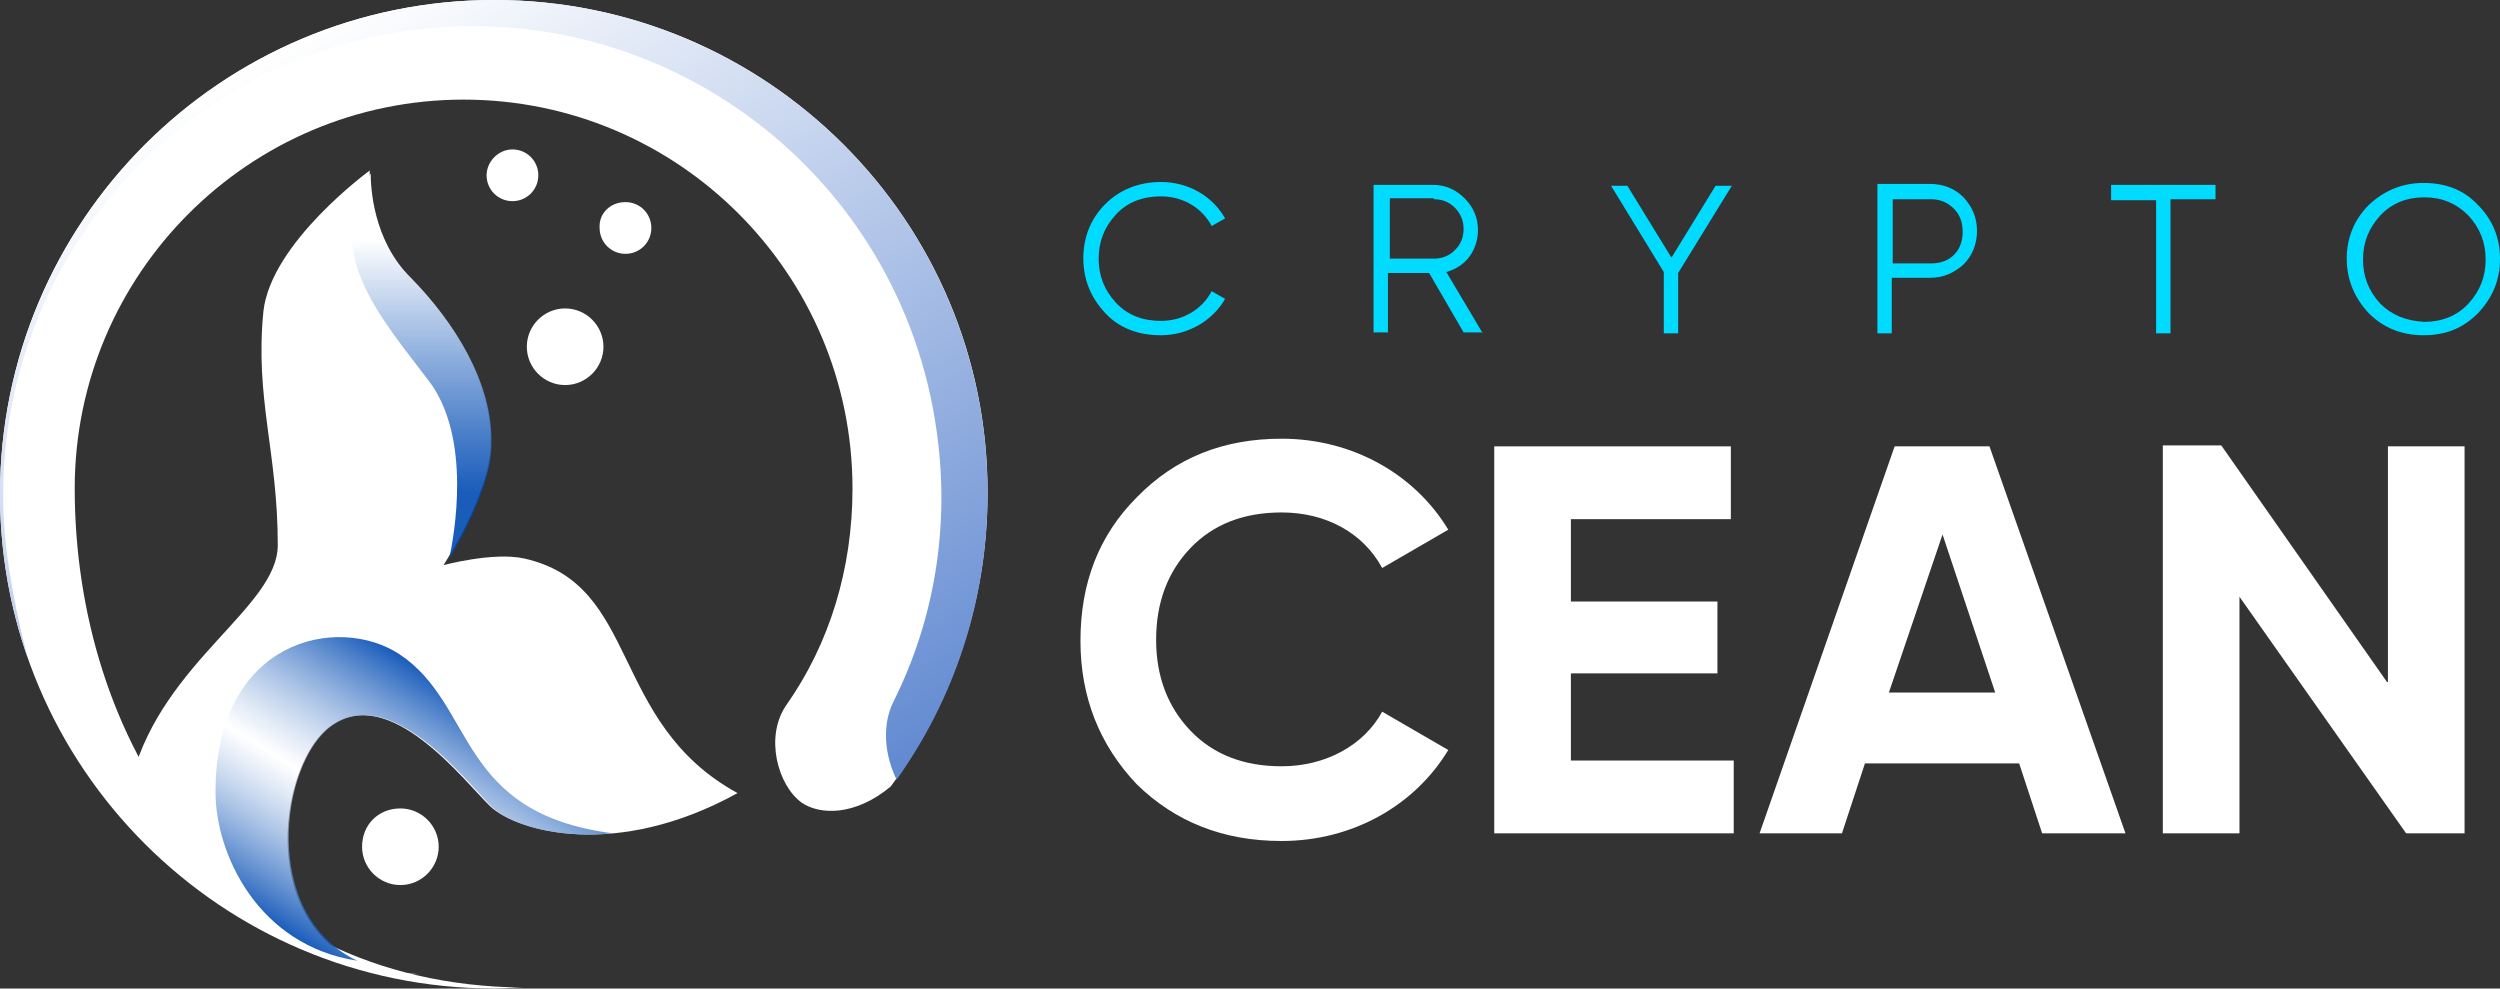 <?xml version="1.0" encoding="utf-8"?>
<!-- Generator: Adobe Illustrator 27.2.0, SVG Export Plug-In . SVG Version: 6.00 Build 0)  -->
<svg version="1.1" xmlns="http://www.w3.org/2000/svg" xmlns:xlink="http://www.w3.org/1999/xlink" x="0px" y="0px"
	 viewBox="0 0 261 103.2" style="enable-background:new 0 0 261 103.2;" xml:space="preserve">
<rect x="0" y="0" width="261" height="103.2" fill="#333333" stroke="none"/>
<style type="text/css">
	.st0{fill-rule:evenodd;clip-rule:evenodd;fill:#FFFFFF;}
	.st1{fill-rule:evenodd;clip-rule:evenodd;fill:url(#SVGID_1_);}
	.st2{fill-rule:evenodd;clip-rule:evenodd;fill:url(#SVGID_00000120555058215468793490000017295864360016945849_);}
	.st3{fill-rule:evenodd;clip-rule:evenodd;fill:url(#SVGID_00000151522278220180052620000004534692641433095584_);}
	.st4{fill:#FFFFFF;}
	.st5{fill:#01DBFF;}
</style>
<g id="Слой_9">
	<g>
		<path class="st0" d="M54.6,103.1C23.3,102.8,7.8,76.9,7.8,51c0-22.4,18.2-40.6,40.6-40.6c22.4,0,40.6,18.2,40.6,40.6
			c0,8.4-2.4,16.2-6.9,22.6c-2.3,3.3-0.9,8.4,1.6,10.2c1.9,1.3,5.6,1.4,9.3-1.7c6.3-8.6,10.1-19.1,10.1-30.6
			C103.2,23.1,80.1,0,51.6,0C23.1,0,0,23.1,0,51.6c0,28.5,23.1,51.6,51.6,51.6C52.6,103.2,53.6,103.1,54.6,103.1z"/>
		<path class="st0" d="M13.8,81.1C17.1,69,29,63.4,29,56.9c0-9.7-2.4-15.3-1.5-24.4c0.8-7.2,11.1-14.7,11.1-14.7s-0.3,6.7,4.2,11.2
			c4.5,4.5,8.6,10.9,8.4,17.4c0,5.1-4.9,12.6-4.9,12.6s5.2-1.4,8.4-0.7c12.2,2.7,8.8,17.1,22.3,24.5c-12.7,7-23,4-25.8,1.4
			c-2.8-2.7-10.5-12.9-16.7-8.4c-6.2,4.5-8.3,25.9,9.4,25.9C27.5,101,20.1,91.3,13.8,81.1z"/>
	</g>
</g>
<g id="Слой_3">
	<linearGradient id="SVGID_1_" gradientUnits="userSpaceOnUse" x1="44.003" y1="58.344" x2="44.003" y2="18.15">
		<stop  offset="0.171" style="stop-color:#004AB3;stop-opacity:0.9"/>
		<stop  offset="0.829" style="stop-color:#FFFFFF"/>
	</linearGradient>
	<path class="st1" d="M38.7,18.1c-5.3,8.1,1.1,15.1,6.1,21.7c4.5,6,2.6,16.2,2.1,18.5c1.2-2,4.4-7.7,4.4-11.9
		c0.2-6.5-4-12.9-8.4-17.4C38.9,25.1,38.7,19.4,38.7,18.1z"/>
</g>
<g id="Слой_4">
	
		<linearGradient id="SVGID_00000067199003636695681650000001364181646458159550_" gradientUnits="userSpaceOnUse" x1="32.507" y1="98.984" x2="48.881" y2="72.781">
		<stop  offset="0" style="stop-color:#004AB3;stop-opacity:0.9"/>
		<stop  offset="0.487" style="stop-color:#FFFFFF;stop-opacity:0.58"/>
		<stop  offset="1" style="stop-color:#004AB3;stop-opacity:0.9"/>
	</linearGradient>
	<path style="fill-rule:evenodd;clip-rule:evenodd;fill:url(#SVGID_00000067199003636695681650000001364181646458159550_);" d="
		M41.7,68.3c-6.4-4.2-19.2-1.6-19.2,14.4c0,6.4,4.4,16,14.8,17.6c-10.2-4.8-8-20.7-2.7-24.5c6.2-4.5,14,5.7,16.7,8.4
		c1.7,1.7,6.4,3.4,12.7,2.8C47.6,84.9,49.7,73.6,41.7,68.3z"/>
</g>
<g id="Слой_13">
	<path class="st0" d="M53.5,15.6c1.5,0,2.7,1.2,2.7,2.7c0,1.5-1.2,2.7-2.7,2.7c-1.5,0-2.7-1.2-2.7-2.7C50.8,16.9,52,15.6,53.5,15.6z
		"/>
</g>
<g id="Слой_14">
	<path class="st0" d="M65.3,21.1c1.5,0,2.7,1.2,2.7,2.7c0,1.5-1.2,2.7-2.7,2.7c-1.5,0-2.7-1.2-2.7-2.7
		C62.5,22.3,63.7,21.1,65.3,21.1z"/>
</g>
<g id="Слой_15">
	<path class="st0" d="M59,32.2c2.2,0,4,1.8,4,4s-1.8,4-4,4c-2.2,0-4-1.8-4-4S56.8,32.2,59,32.2z"/>
</g>
<g id="Слой_2">
	<path class="st0" d="M41.8,84.4c2.2,0,4,1.8,4,4c0,2.2-1.8,4-4,4s-4-1.8-4-4C37.8,86.1,39.5,84.4,41.8,84.4z"/>
</g>
<g id="Слой_9_копия_2">
	<g>
		
			<linearGradient id="SVGID_00000003788578556739225750000011790548732161923230_" gradientUnits="userSpaceOnUse" x1="75.433" y1="91.939" x2="26.204" y2="6.671">
			<stop  offset="0" style="stop-color:#6189D1"/>
			<stop  offset="1" style="stop-color:#FFFFFF"/>
		</linearGradient>
		<path style="fill-rule:evenodd;clip-rule:evenodd;fill:url(#SVGID_00000003788578556739225750000011790548732161923230_);" d="
			M42.6,3.2c26.8-3.7,51.5,15,55.2,41.9c1.4,10-0.3,19.7-4.5,28.1c-1.3,2.6-0.9,5.7,0.3,8.2c6-8.4,9.5-18.7,9.5-29.8
			C103.2,23.1,80.1,0,51.6,0C23.1,0,0,23.1,0,51.6c0,6,1,11.7,2.9,17.1C2,65.3,1.3,61.9,0.8,58.4C-2.9,31.6,15.8,6.9,42.6,3.2z"/>
	</g>
</g>
<g id="Слой_11">
	<path class="st4" d="M133.8,87.8c7.4,0,13.9-3.7,17.4-9.5l-6.9-4c-1.9,3.5-5.9,5.7-10.5,5.7c-3.9,0-7.1-1.2-9.5-3.7
		c-2.4-2.5-3.6-5.7-3.6-9.5c0-3.9,1.2-7.1,3.6-9.6c2.4-2.5,5.6-3.7,9.5-3.7c4.6,0,8.5,2.1,10.5,5.8l6.9-4c-3.5-5.8-10-9.5-17.4-9.5
		c-6.1,0-11.1,2-15.1,6.1c-4,4-5.9,9-5.9,15c0,5.9,2,10.9,5.9,15C122.7,85.8,127.7,87.8,133.8,87.8z"/>
	<path class="st4" d="M164,70.3h15.3v-7.5H164v-8.6h16.7v-7.6h-24.7V87h25v-7.6h-17V70.3z"/>
	<path class="st4" d="M221.9,87l-14.2-40.4h-9.9L183.7,87h8.6l2.4-7.3h16.1l2.4,7.3H221.9z M202.8,55.8l5.5,16.5h-11.1L202.8,55.8z"
		/>
	<path class="st4" d="M249.2,71.2l-17.3-24.7h-6.1V87h8V62.3L251.2,87h6.1V46.6h-8V71.2z"/>
</g>
<g id="Слой_12">
	<path class="st5" d="M121.2,35c2.8,0,5.4-1.5,6.7-3.8l-1.4-0.8c-1,1.9-3,3.1-5.3,3.1c-1.9,0-3.5-0.6-4.7-1.9
		c-1.2-1.3-1.8-2.8-1.8-4.6c0-1.8,0.6-3.3,1.8-4.6c1.2-1.3,2.8-1.9,4.7-1.9c2.3,0,4.3,1.2,5.3,3.1l1.4-0.8c-1.3-2.3-3.8-3.8-6.7-3.8
		c-2.3,0-4.3,0.8-5.8,2.3c-1.5,1.5-2.3,3.4-2.3,5.7c0,2.2,0.8,4.1,2.3,5.7C116.9,34.3,118.9,35,121.2,35z"/>
	<path class="st5" d="M154.8,34.8l-3.8-6.4c1-0.3,1.8-0.8,2.4-1.6c0.6-0.8,0.9-1.8,0.9-2.8c0-1.3-0.5-2.4-1.4-3.3
		c-0.9-0.9-2-1.4-3.3-1.4h-6.2v15.4h1.5v-6.2h4.3l3.6,6.2H154.8z M149.7,20.8c0.9,0,1.6,0.3,2.2,0.9c0.6,0.6,0.9,1.4,0.9,2.2
		c0,0.9-0.3,1.6-0.9,2.2c-0.6,0.6-1.3,0.9-2.2,0.9h-4.6v-6.3H149.7z"/>
	<path class="st5" d="M179.1,19.4l-4.6,7.5l-4.6-7.5h-1.7l5.5,9v6.4h1.5v-6.3l5.6-9.1H179.1z"/>
	<path class="st5" d="M196,19.4v15.4h1.5V29h4c1.4,0,2.5-0.5,3.5-1.4c0.9-0.9,1.4-2.1,1.4-3.5c0-1.4-0.5-2.5-1.4-3.5
		c-0.9-0.9-2.1-1.4-3.5-1.4H196z M197.6,27.6v-6.8h4c0.9,0,1.7,0.3,2.4,1c0.6,0.6,0.9,1.4,0.9,2.4c0,1-0.3,1.8-0.9,2.4
		c-0.6,0.6-1.4,0.9-2.4,0.9H197.6z"/>
	<path class="st5" d="M220.4,19.4v1.5h4.7v13.9h1.5V20.8h4.7v-1.5H220.4z"/>
	<path class="st5" d="M258.7,32.7c1.5-1.6,2.3-3.4,2.3-5.7c0-2.2-0.8-4.1-2.3-5.6c-1.5-1.6-3.4-2.3-5.7-2.3c-2.2,0-4.1,0.8-5.7,2.3
		c-1.5,1.5-2.3,3.4-2.3,5.6c0,2.2,0.8,4.1,2.3,5.7c1.5,1.5,3.4,2.3,5.7,2.3C255.3,35,257.1,34.3,258.7,32.7z M248.5,31.7
		c-1.2-1.3-1.8-2.8-1.8-4.6c0-1.8,0.6-3.3,1.8-4.6c1.2-1.3,2.8-1.9,4.6-1.9c1.8,0,3.3,0.6,4.6,1.9c1.2,1.3,1.8,2.8,1.8,4.6
		c0,1.8-0.6,3.3-1.8,4.6c-1.2,1.3-2.8,1.9-4.6,1.9C251.2,33.5,249.7,32.9,248.5,31.7z"/>
</g>
<g id="Слой_16">
</g>
</svg>
